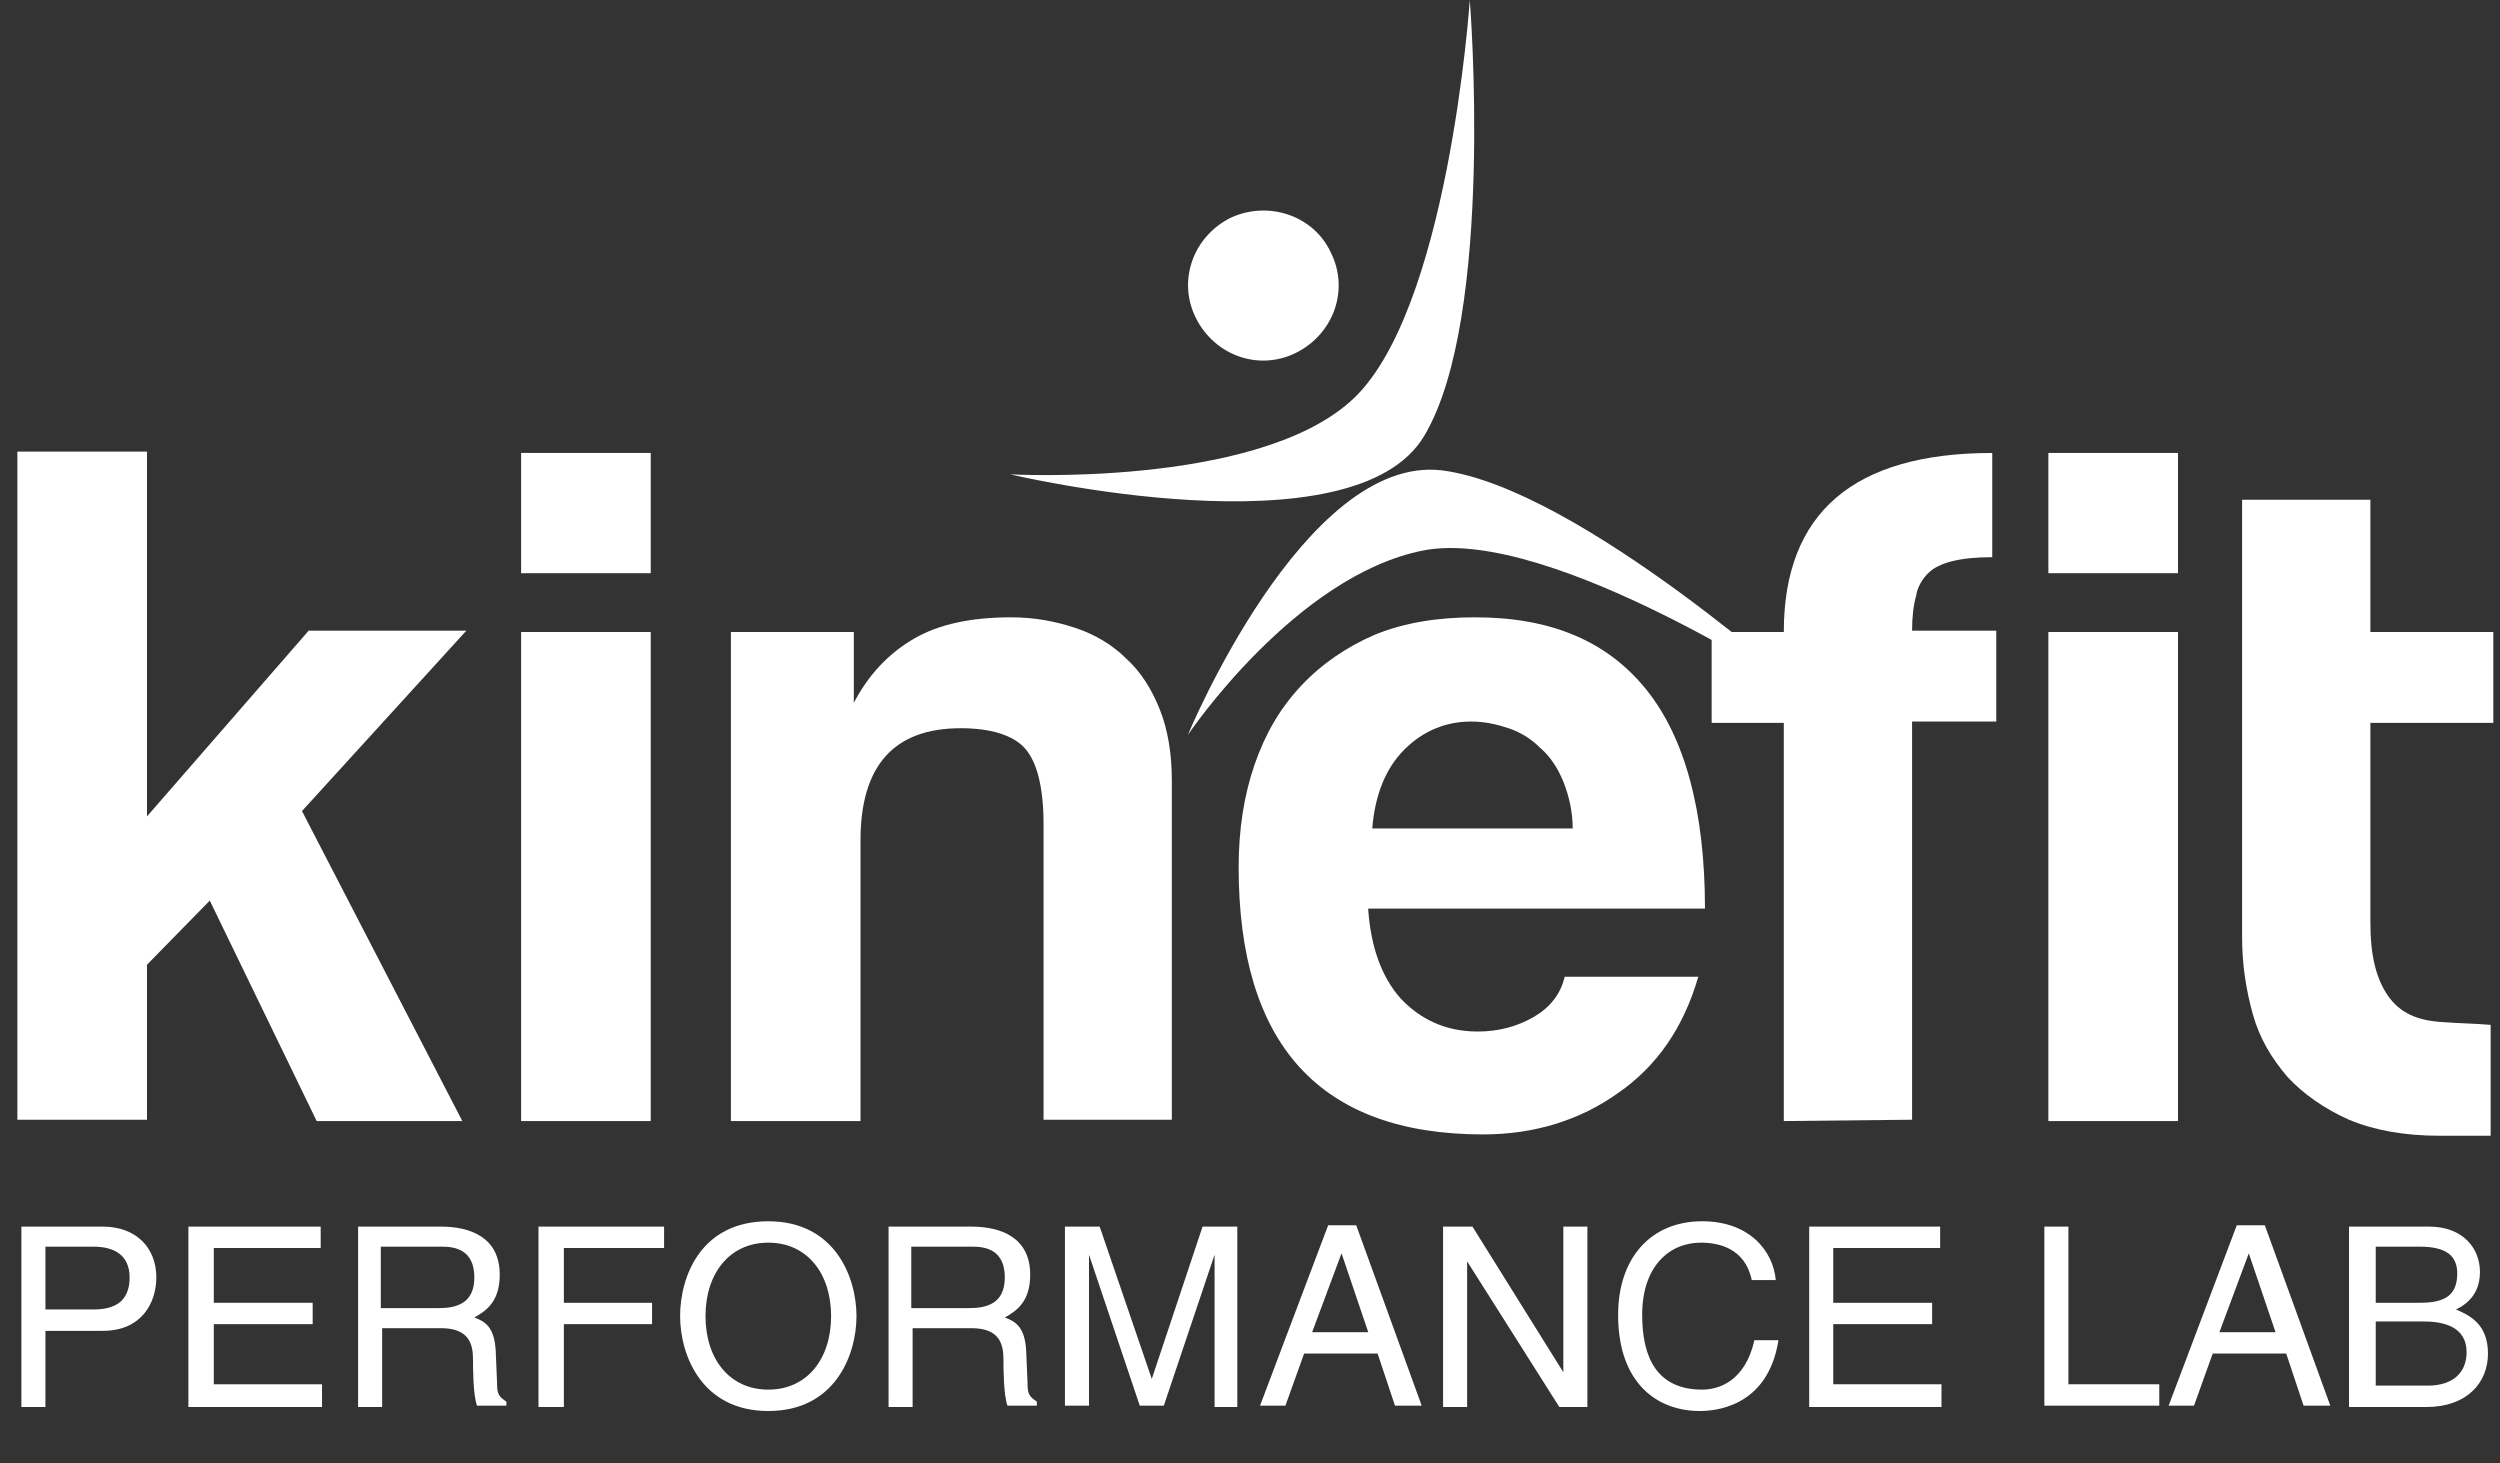 <?xml version="1.0" encoding="utf-8"?>
<!-- Generator: Adobe Illustrator 26.5.0, SVG Export Plug-In . SVG Version: 6.00 Build 0)  -->
<svg version="1.1" id="Layer_1" xmlns="http://www.w3.org/2000/svg" xmlns:xlink="http://www.w3.org/1999/xlink" x="0px" y="0px"
	 viewBox="0 0 187.1 109.5" style="enable-background:new 0 0 187.1 109.5;" xml:space="preserve">
<rect x="0" y="0" width="187.1" height="109.5" fill="#333333" stroke="none"/>
<style type="text/css">
	.st0{fill:#FFFFFF;}
</style>
<g id="Capa_2">
</g>
<g id="Capa_9">
	<g>
		<g>
			<path class="st0" d="M88.9,55c0,0,8.7-21,19-19.8c10.3,1.3,27.9,17.3,27.9,17.3s-19.7-13.2-29.3-11.3C96.9,43.1,88.9,55,88.9,55z
				"/>
			<path class="st0" d="M75.6,35.5c0,0,25.7,6.1,31-2.9C111.9,23.7,110,0,110,0s-1.6,23.7-9,30.1C93.7,36.5,75.6,35.5,75.6,35.5z"/>
			<path class="st0" d="M99.6,18.9c1.4,2.8,0.2,6.1-2.6,7.5c-2.8,1.4-6.1,0.2-7.5-2.6s-0.2-6.1,2.6-7.5C94.9,15,98.3,16.1,99.6,18.9
				z"/>
			<g>
				<path class="st0" d="M23.7,83.9l-8-16.5L11,72.2v11.6H1.3v-50H11v27.3l12.1-13.9h11.8L22.6,60.7l12,23.2H23.7z"/>
				<path class="st0" d="M39,42.9v-9h9.7v9H39z M39,83.9V47.3h9.7v36.6C48.7,83.9,39,83.9,39,83.9z"/>
				<path class="st0" d="M78.1,83.9V61.7c0-2.8-0.5-4.7-1.4-5.7s-2.6-1.5-4.8-1.5c-5,0-7.5,2.8-7.5,8.4v21h-9.7V47.3h9.2v5.3
					c1.1-2.1,2.6-3.7,4.5-4.8s4.3-1.6,7.3-1.6c1.7,0,3.3,0.3,4.8,0.8s2.8,1.3,3.8,2.3c1.1,1,1.9,2.3,2.5,3.8s0.9,3.3,0.9,5.3v25.4
					h-9.6V83.9z"/>
				<path class="st0" d="M102.4,68.1c0.2,2.8,1,5,2.4,6.6c1.5,1.6,3.4,2.5,5.8,2.5c1.6,0,3-0.4,4.2-1.1s2-1.7,2.3-3h10
					c-1.1,3.8-3.1,6.7-6,8.7c-2.8,2-6.2,3.1-10.1,3.1c-12.2,0-18.3-6.7-18.3-20c0-2.8,0.4-5.4,1.2-7.7c0.8-2.3,1.9-4.2,3.5-5.9
					c1.5-1.6,3.4-2.9,5.5-3.8c2.2-0.9,4.7-1.3,7.5-1.3c5.7,0,9.9,1.8,12.8,5.4c2.9,3.6,4.4,9.1,4.4,16.4h-25.2V68.1z M117.7,62
					c0-1.3-0.3-2.5-0.7-3.5c-0.4-1-1-1.9-1.7-2.5c-0.7-0.7-1.5-1.2-2.4-1.5s-1.8-0.5-2.8-0.5c-1.9,0-3.6,0.7-5,2.1
					c-1.4,1.4-2.2,3.4-2.4,5.9H117.7z"/>
				<path class="st0" d="M133.5,83.9V54.1h-5.4v-6.8h5.4c0-8.9,5.2-13.4,15.6-13.4v7.8c-1.2,0-2.2,0.1-3,0.3s-1.4,0.5-1.8,0.9
					c-0.4,0.4-0.8,1-0.9,1.7c-0.2,0.7-0.3,1.6-0.3,2.6h6.3V54h-6.3v29.8L133.5,83.9L133.5,83.9z"/>
				<path class="st0" d="M153.3,42.9v-9h9.7v9H153.3z M153.3,83.9V47.3h9.7v36.6C163,83.9,153.3,83.9,153.3,83.9z"/>
				<path class="st0" d="M182.9,76.5c-2-0.1-3.3-0.7-4.2-2s-1.3-3.1-1.3-5.4v-15h9.2v-6.8h-9.2v-9.9h-9.6v32.8c0,2,0.3,3.9,0.8,5.7
					c0.5,1.8,1.4,3.3,2.6,4.7c1.2,1.3,2.8,2.4,4.6,3.2c1.9,0.8,4.2,1.2,6.8,1.2c1.4,0,2.7,0,3.8,0v-8.3
					C185.2,76.6,184.3,76.6,182.9,76.5z"/>
			</g>
		</g>
	</g>
</g>
<g>
	<path class="st0" d="M3.4,105.3H1.6V91.8h6.1c2.5,0,4,1.6,4,3.8c0,1.9-1.1,4-4,4H3.4V105.3z M3.4,98h3.6c1.6,0,2.7-0.6,2.7-2.4
		c0-1.7-1.2-2.3-2.7-2.3H3.4V98z"/>
	<path class="st0" d="M24.1,105.3h-10V91.8H24v1.6h-8v4.1h7.4v1.6H16v4.5h8.1V105.3z"/>
	<path class="st0" d="M28.6,105.3h-1.8V91.8H33c2.2,0,4.4,0.8,4.4,3.6c0,2-1,2.7-1.9,3.2c0.8,0.3,1.5,0.7,1.6,2.5l0.1,2.4
		c0,0.8,0.1,1,0.7,1.4v0.3h-2.2c-0.3-0.8-0.3-2.9-0.3-3.4c0-1.1-0.2-2.4-2.4-2.4h-4.4V105.3z M28.6,97.9h4.2c1.3,0,2.7-0.3,2.7-2.3
		c0-2.1-1.5-2.3-2.4-2.3h-4.6V97.9z"/>
	<path class="st0" d="M42.1,105.3h-1.8V91.8h9.4v1.6h-7.5v4.1h6.6v1.6h-6.6V105.3z"/>
	<path class="st0" d="M57.5,105.6c-5,0-6.6-4.2-6.6-7.1c0-2.9,1.5-7.1,6.6-7.1c5,0,6.6,4.2,6.6,7.1
		C64.1,101.4,62.5,105.6,57.5,105.6z M57.5,93c-2.9,0-4.7,2.3-4.7,5.5s1.8,5.5,4.7,5.5s4.7-2.3,4.7-5.5S60.4,93,57.5,93z"/>
	<path class="st0" d="M68.3,105.3h-1.8V91.8h6.2c2.2,0,4.4,0.8,4.4,3.6c0,2-1,2.7-1.9,3.2c0.8,0.3,1.5,0.7,1.6,2.5l0.1,2.4
		c0,0.8,0.1,1,0.7,1.4v0.3h-2.2c-0.3-0.8-0.3-2.9-0.3-3.4c0-1.1-0.2-2.4-2.4-2.4h-4.4V105.3z M68.3,97.9h4.2c1.3,0,2.7-0.3,2.7-2.3
		c0-2.1-1.5-2.3-2.4-2.3h-4.6V97.9z"/>
	<path class="st0" d="M90.9,105.3v-8c0-0.4,0-2.1,0-3.4h0l-3.8,11.3h-1.8l-3.8-11.3h0c0,1.2,0,3,0,3.3v8h-1.8V91.8h2.6l3.9,11.4h0
		l3.8-11.4h2.6v13.5H90.9z"/>
	<path class="st0" d="M97.6,101.3l-1.4,3.9h-1.9l5.1-13.5h2.1l4.9,13.5h-2l-1.3-3.9H97.6z M102.4,99.7l-2-5.9h0l-2.2,5.9H102.4z"/>
	<path class="st0" d="M117,91.8h1.8v13.5h-2.1l-6.9-10.9h0v10.9H108V91.8h2.2l6.8,10.9h0V91.8z"/>
	<path class="st0" d="M131.1,95.8c-0.5-2.4-2.5-2.8-3.8-2.8c-2.4,0-4.4,1.8-4.4,5.4c0,3.2,1.1,5.6,4.5,5.6c1.2,0,3.2-0.6,3.9-3.7
		h1.8c-0.8,5.1-4.9,5.3-5.9,5.3c-3.1,0-6.1-2-6.1-7.2c0-4.2,2.4-7,6.3-7c3.5,0,5.3,2.2,5.5,4.4H131.1z"/>
	<path class="st0" d="M145.4,105.3h-10V91.8h9.8v1.6h-8v4.1h7.4v1.6h-7.4v4.5h8.1V105.3z"/>
	<path class="st0" d="M154.8,103.6h6.8v1.6H153V91.8h1.8V103.6z"/>
	<path class="st0" d="M165.6,101.3l-1.4,3.9h-1.9l5.1-13.5h2.1l4.9,13.5h-2l-1.3-3.9H165.6z M170.3,99.7l-2-5.9h0l-2.2,5.9H170.3z"
		/>
	<path class="st0" d="M175.9,91.8h5.9c2.5,0,3.8,1.6,3.8,3.4c0,0.9-0.3,2.1-1.8,2.8c0.9,0.4,2.4,1,2.4,3.3c0,2.2-1.6,4-4.6,4h-5.8
		V91.8z M177.8,97.5h3.3c1.8,0,2.8-0.5,2.8-2.2c0-1.3-0.8-2-2.8-2h-3.3V97.5z M177.8,103.7h3.9c1.9,0,2.9-1,2.9-2.5
		c0-1.9-1.7-2.3-3.2-2.3h-3.6V103.7z"/>
</g>
</svg>
